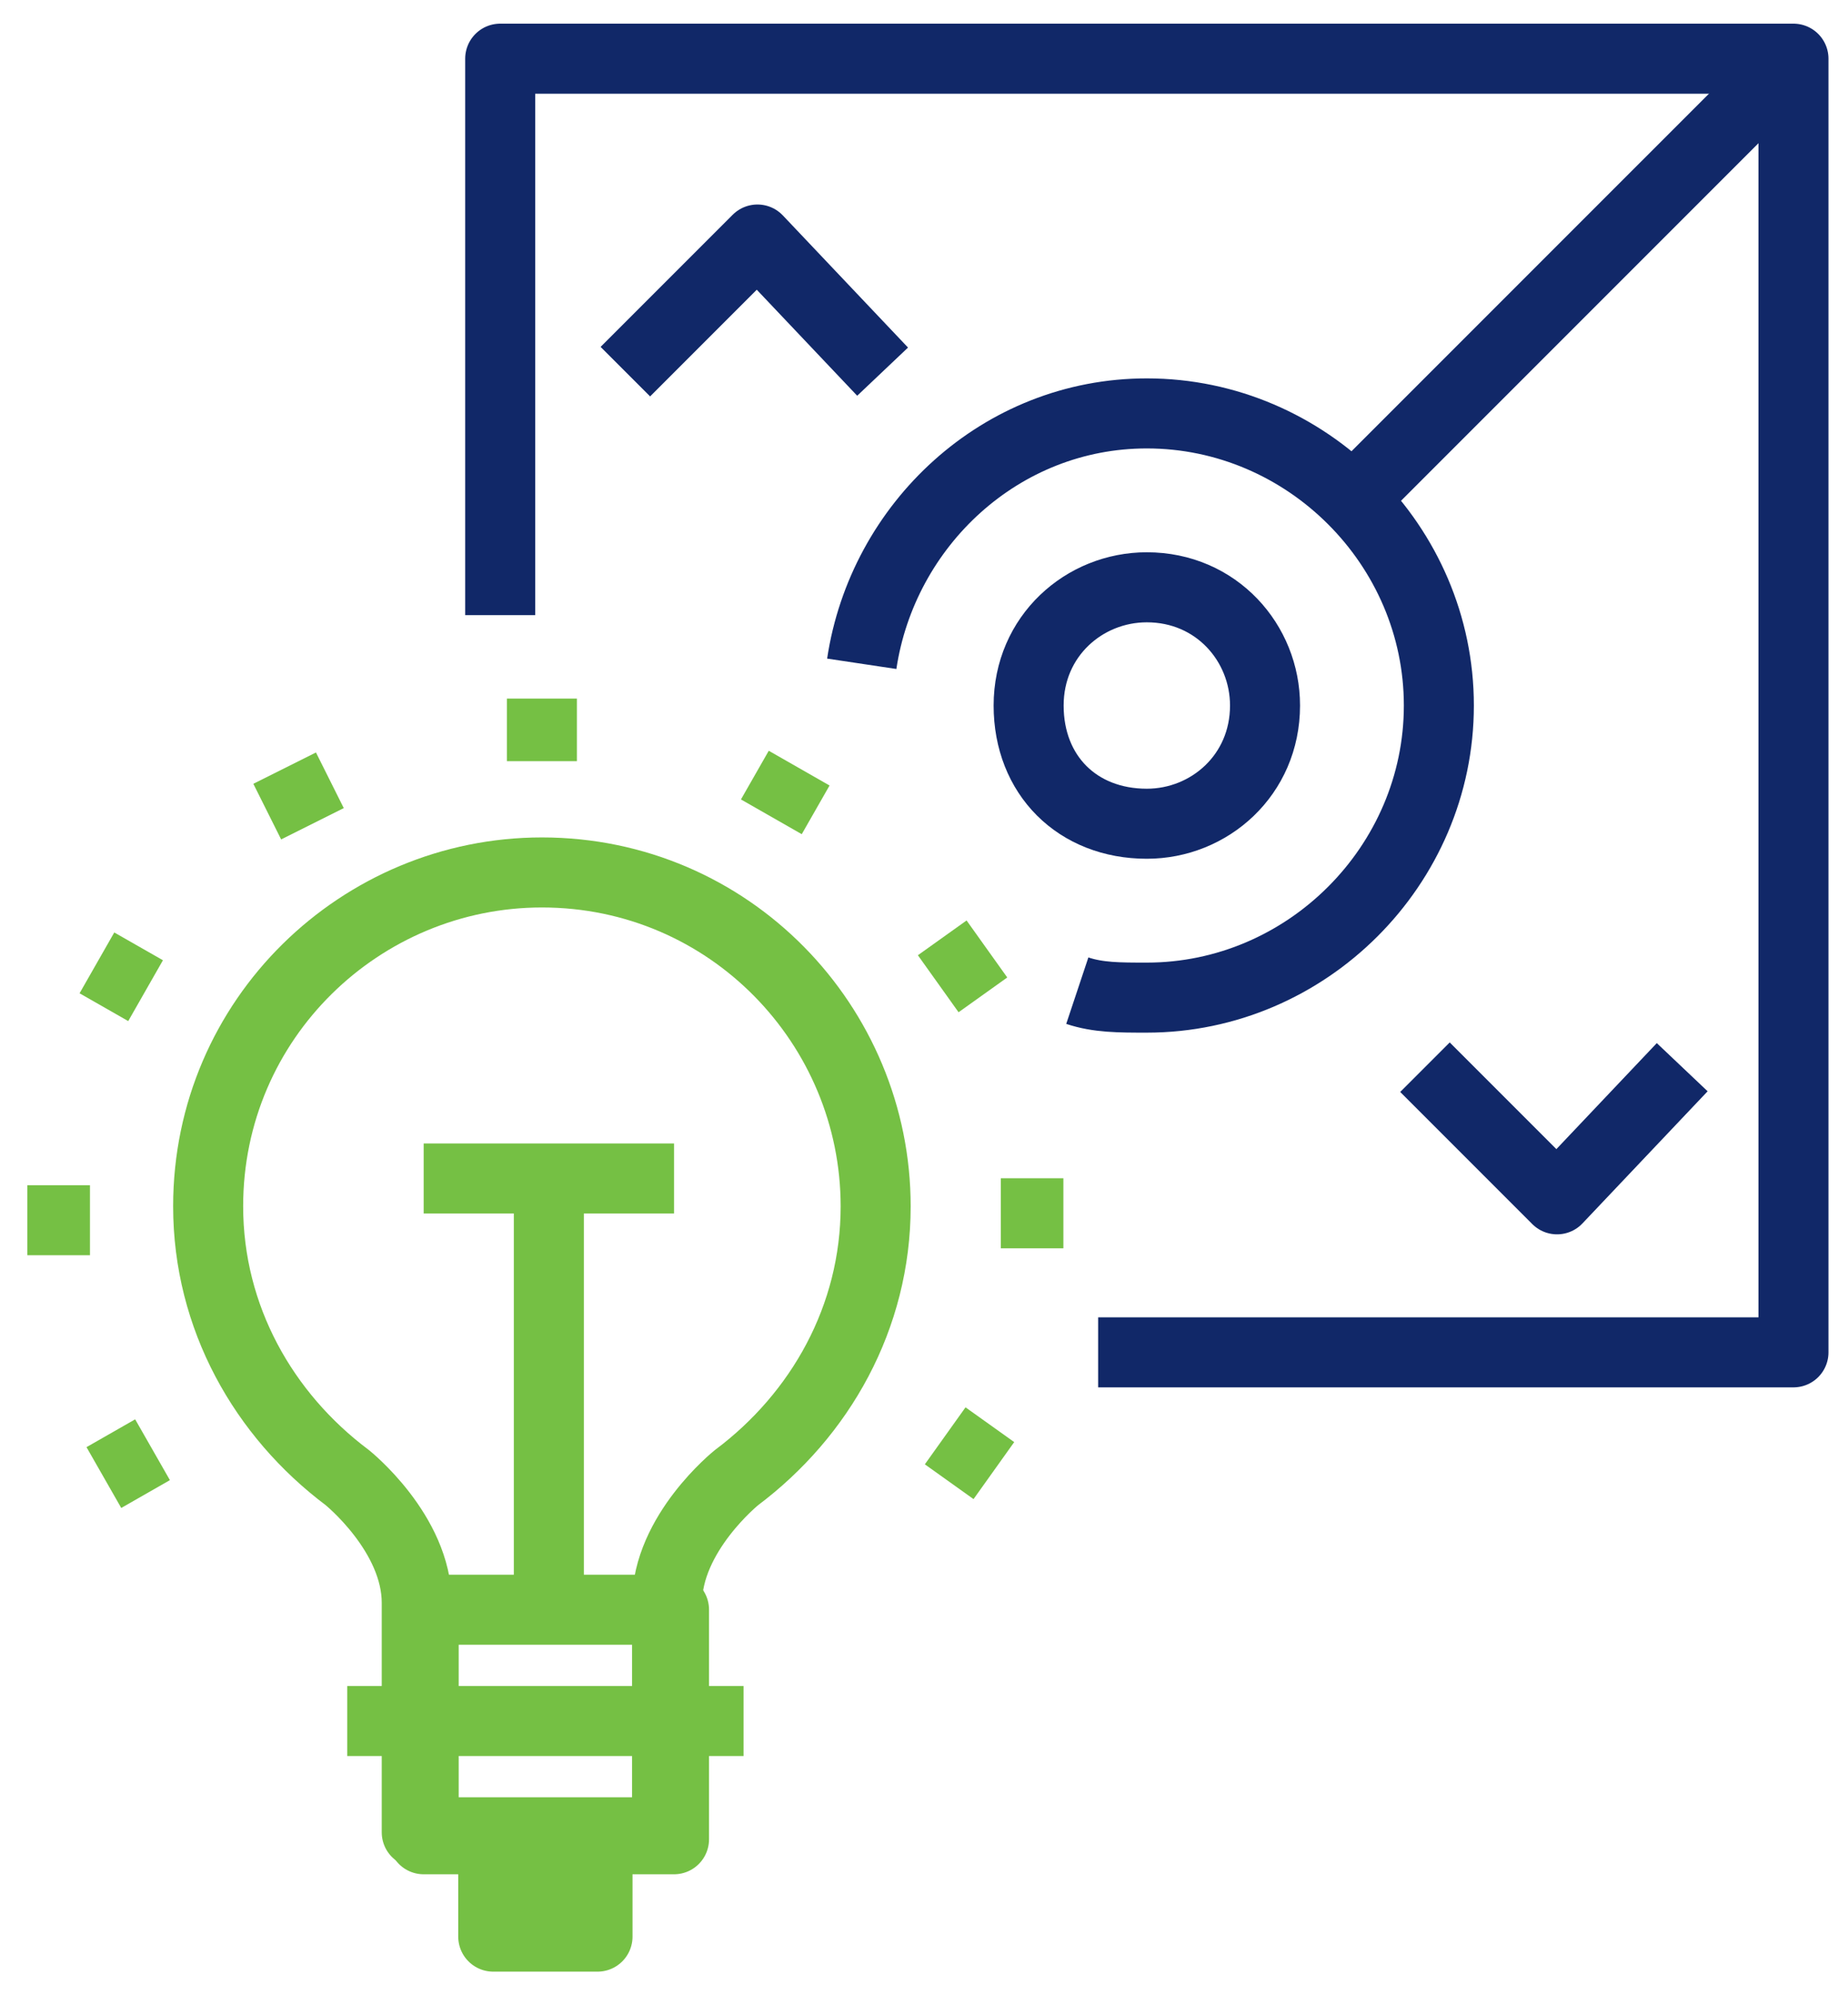 <svg width="63" height="68" viewBox="0 0 63 68" fill="none" xmlns="http://www.w3.org/2000/svg">
<path d="M17.052 20.963V2H61.141V46.088H37.437" stroke="#112868" stroke-width="2.387" stroke-miterlimit="10" stroke-linejoin="round"/>
<path d="M29.378 22.622C30.089 17.881 34.118 14.089 39.096 14.089C44.548 14.089 49.052 18.592 49.052 24.044C49.052 29.496 44.548 33.999 39.096 33.999C38.148 33.999 37.437 33.999 36.726 33.762" stroke="#112868" stroke-width="2.387" stroke-miterlimit="10" stroke-linejoin="round"/>
<path d="M46.207 16.933L61.141 2" stroke="#112868" stroke-width="2.387" stroke-miterlimit="10" stroke-linejoin="round"/>
<path d="M21.319 12.666L25.822 8.163L30.089 12.666" stroke="#112868" stroke-width="2.387" stroke-miterlimit="10" stroke-linejoin="round"/>
<path d="M57.348 36.37L53.081 40.873L48.578 36.37" stroke="#112868" stroke-width="2.387" stroke-miterlimit="10" stroke-linejoin="round"/>
<path d="M20.37 62.682H16.815V66H20.37V62.682Z" fill="#75C044" stroke="#75C044" stroke-width="2.387" stroke-miterlimit="10" stroke-linecap="round" stroke-linejoin="round"/>
<path d="M29.852 41.111C29.852 34.948 24.874 29.733 18.474 29.733C12.311 29.733 7.096 34.711 7.096 41.111C7.096 44.904 8.993 48.222 11.837 50.355C11.837 50.355 14.207 52.252 14.207 54.622V62.444H22.741V54.622C22.741 52.252 25.111 50.355 25.111 50.355C27.956 48.222 29.852 44.904 29.852 41.111Z" stroke="#75C044" stroke-width="2.387" stroke-miterlimit="10" stroke-linecap="round" stroke-linejoin="round"/>
<path d="M22.978 54.859H14.444V62.682H22.978V54.859Z" stroke="#75C044" stroke-width="2.387" stroke-miterlimit="10" stroke-linecap="round" stroke-linejoin="round"/>
<path d="M11.837 58.652H25.348" stroke="#75C044" stroke-width="2.387" stroke-miterlimit="10" stroke-linejoin="round"/>
<path d="M18.474 25.941V23.808" stroke="#75C044" stroke-width="2.387" stroke-miterlimit="10" stroke-linejoin="round"/>
<path d="M10.652 28.074L9.704 26.178" stroke="#75C044" stroke-width="2.387" stroke-miterlimit="10" stroke-linejoin="round"/>
<path d="M4.963 33.762L3.304 32.815" stroke="#75C044" stroke-width="2.387" stroke-miterlimit="10" stroke-linejoin="round"/>
<path d="M3.067 41.585H0.933" stroke="#75C044" stroke-width="2.387" stroke-miterlimit="10" stroke-linejoin="round"/>
<path d="M5.2 49.407L3.541 50.355" stroke="#75C044" stroke-width="2.387" stroke-miterlimit="10" stroke-linejoin="round"/>
<path d="M32.222 48.933L33.882 50.118" stroke="#75C044" stroke-width="2.387" stroke-miterlimit="10" stroke-linejoin="round"/>
<path d="M34.118 41.349H36.252" stroke="#75C044" stroke-width="2.387" stroke-miterlimit="10" stroke-linejoin="round"/>
<path d="M31.985 33.526L33.645 32.341" stroke="#75C044" stroke-width="2.387" stroke-miterlimit="10" stroke-linejoin="round"/>
<path d="M26.296 27.837L27.244 26.178" stroke="#75C044" stroke-width="2.387" stroke-miterlimit="10" stroke-linejoin="round"/>
<path d="M18.711 54.858V40.163" stroke="#75C044" stroke-width="2.387" stroke-miterlimit="10" stroke-linejoin="round"/>
<path d="M14.444 40.163H22.978" stroke="#75C044" stroke-width="2.387" stroke-miterlimit="10" stroke-linejoin="round"/>
<path d="M35.067 24.044C35.067 21.674 36.963 20.015 39.096 20.015C41.467 20.015 43.126 21.911 43.126 24.044C43.126 26.414 41.23 28.073 39.096 28.073C36.726 28.073 35.067 26.414 35.067 24.044Z" stroke="#112868" stroke-width="2.387" stroke-miterlimit="10" stroke-linejoin="round"/>
</svg>
